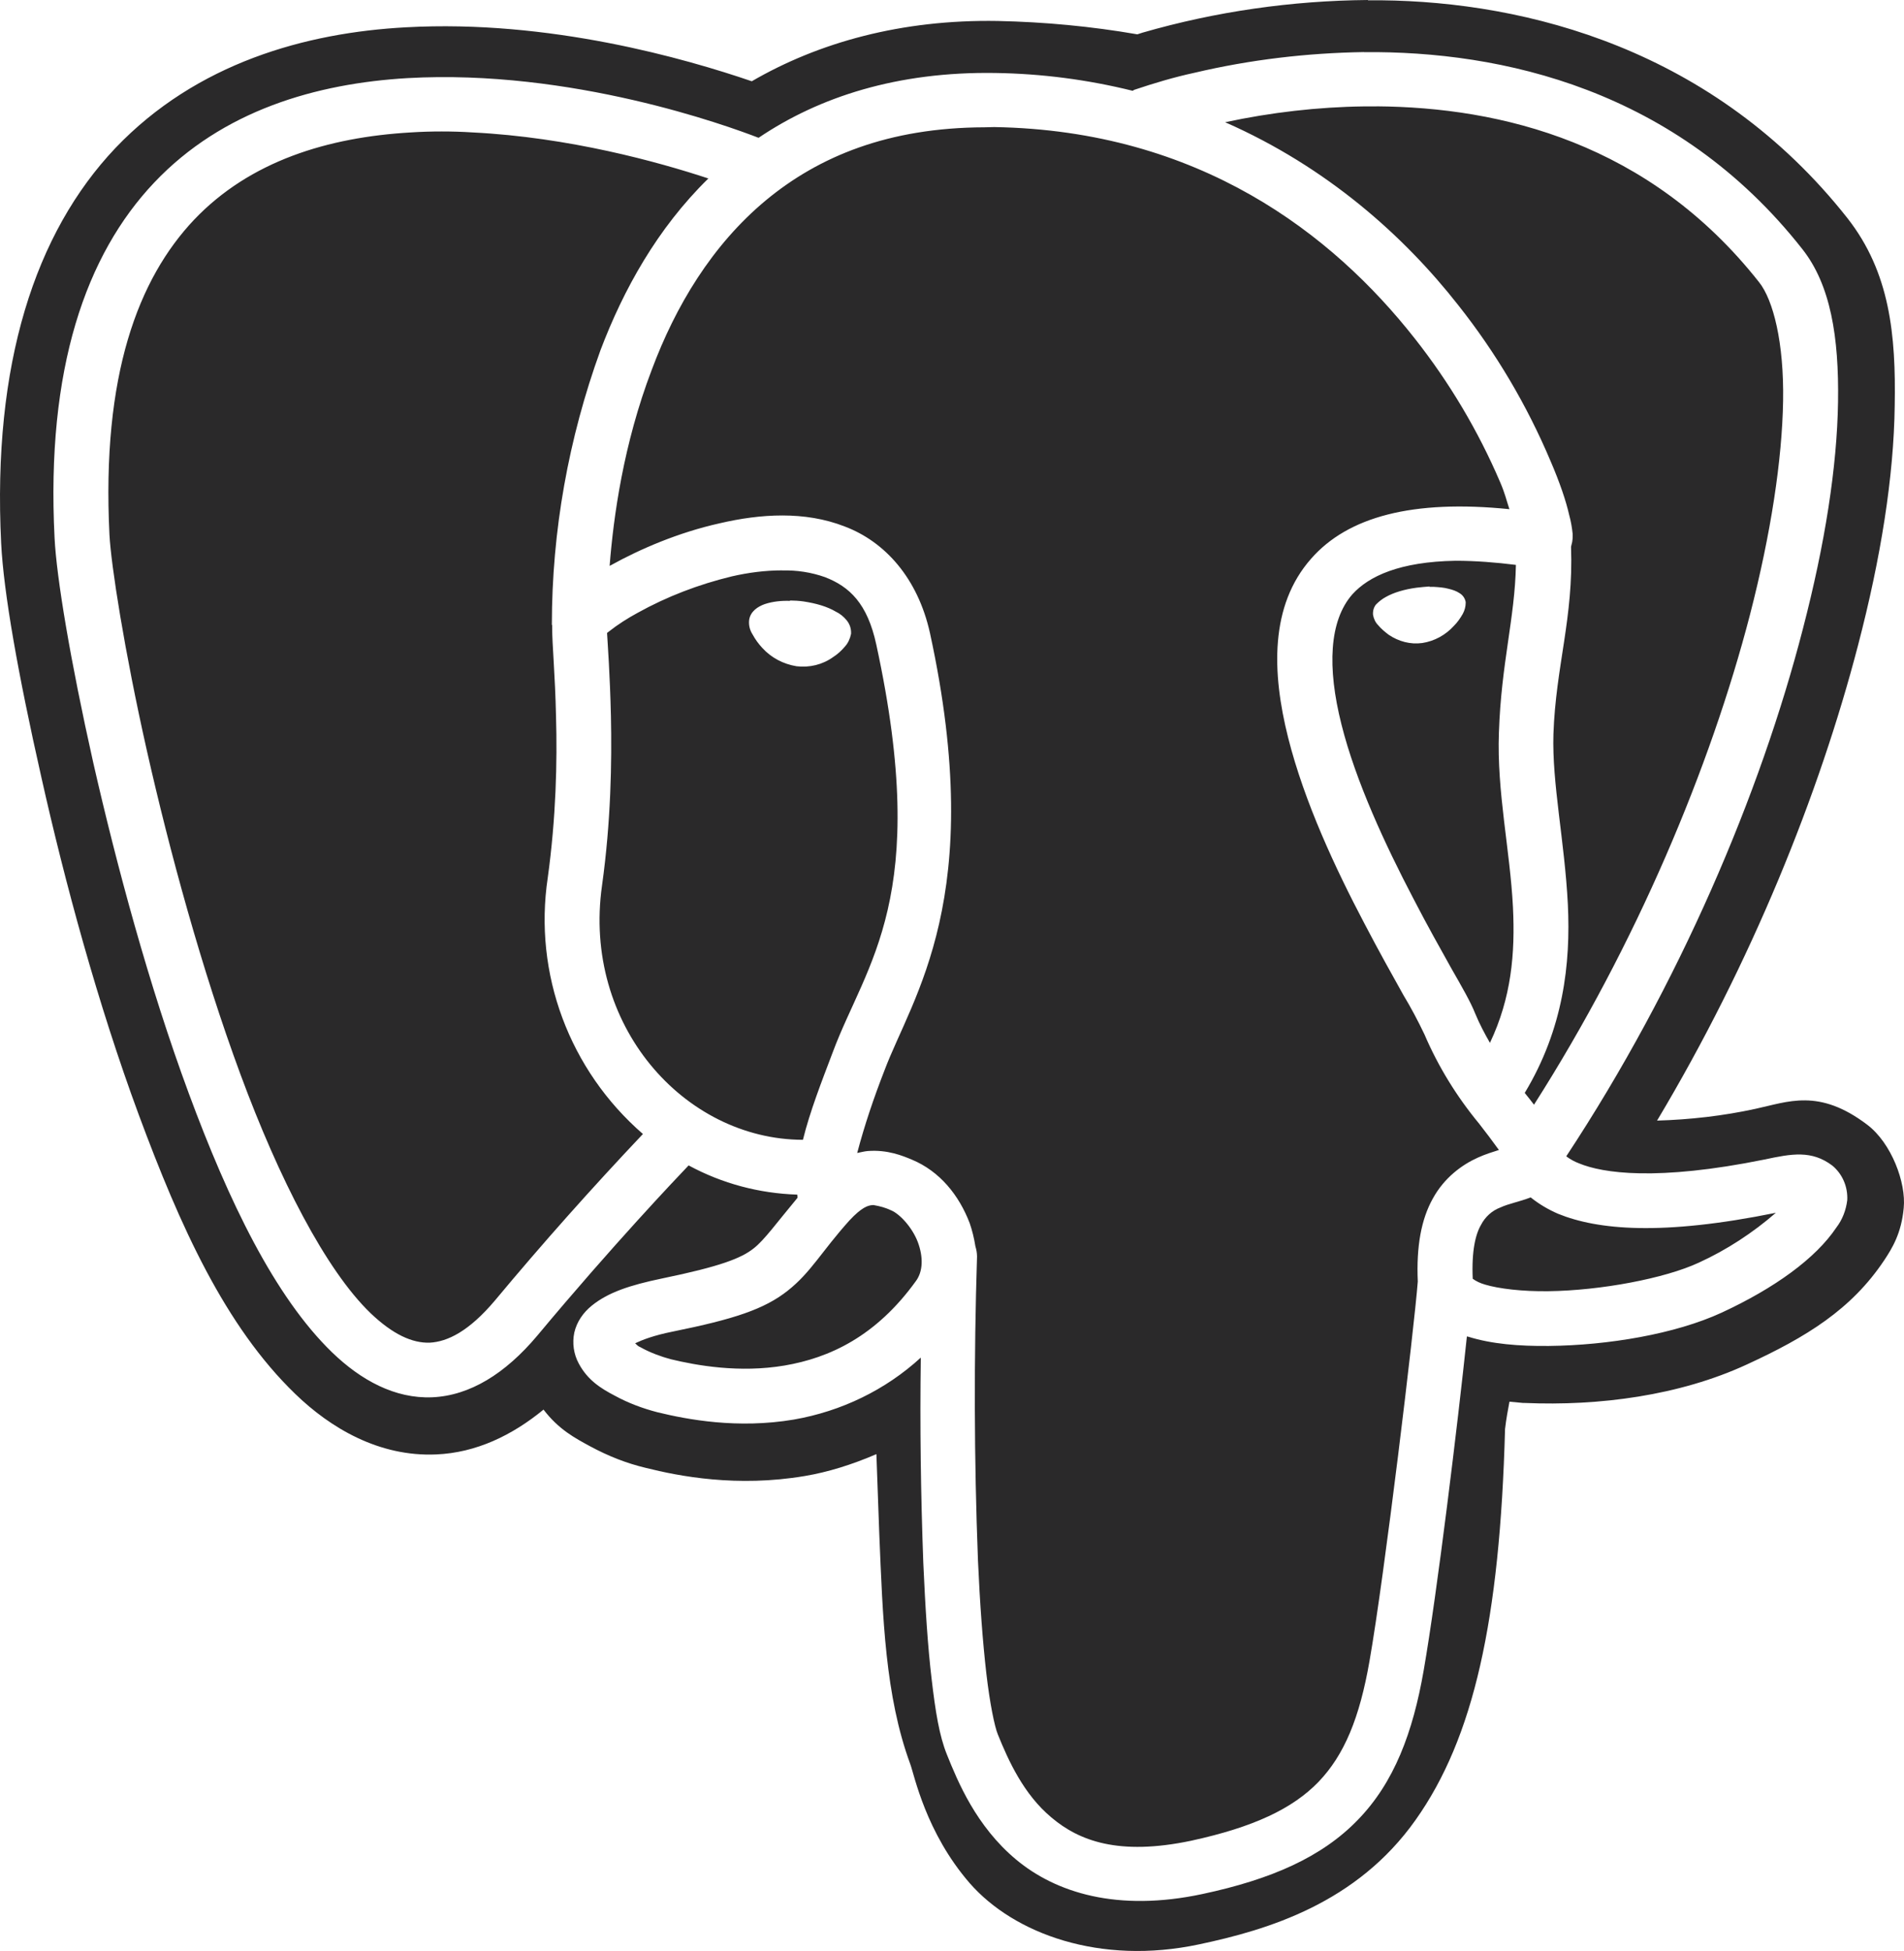 <?xml version="1.0" encoding="UTF-8"?>
<svg xmlns="http://www.w3.org/2000/svg" width="82" height="84" viewBox="0 0 82 84" fill="none">
  <path d="M58.913 0C55.624 0.029 52.365 0.494 49.201 1.407L48.982 1.478C46.998 1.134 44.978 0.945 42.971 0.903C38.816 0.832 35.251 1.83 32.377 3.499C29.543 2.531 23.669 0.832 17.479 1.176C13.176 1.407 8.47 2.707 4.973 6.371C1.508 10.023 -0.333 15.683 0.05 23.395C0.158 25.514 0.766 28.971 1.782 33.468C2.786 37.955 4.204 43.205 5.979 48.004C7.754 52.789 9.69 57.095 12.719 60.019C14.23 61.481 16.322 62.728 18.783 62.621C20.505 62.55 22.058 61.799 23.408 60.691C24.066 61.552 24.771 61.92 25.402 62.264C26.215 62.702 26.984 63.001 27.797 63.196C29.255 63.563 31.746 64.043 34.662 63.55C35.652 63.385 36.698 63.059 37.744 62.608C37.786 63.755 37.828 64.889 37.868 66.039C38.019 69.661 38.119 73.011 39.202 75.951C39.381 76.432 39.865 78.891 41.761 81.078C43.673 83.265 47.384 84.62 51.636 83.716C54.623 83.086 58.432 81.939 60.965 78.359C63.468 74.83 64.596 69.758 64.818 61.526C64.871 61.074 64.942 60.707 65.008 60.35L65.6 60.405H65.671C68.862 60.541 72.329 60.09 75.232 58.748C77.789 57.572 79.73 56.383 81.145 54.265C81.492 53.742 81.888 53.102 81.988 52.007C82.096 50.928 81.462 49.217 80.417 48.426C78.327 46.841 77.007 47.442 75.589 47.744C74.202 48.046 72.781 48.206 71.365 48.248C75.435 41.441 78.351 34.195 80.018 27.793C81.008 24.005 81.56 20.518 81.6 17.471C81.655 14.423 81.396 11.729 79.564 9.393C73.814 2.105 65.737 0.079 59.494 0.013C59.301 0.013 59.111 0.013 58.915 0.013L58.913 0ZM58.746 2.245C64.649 2.189 72.197 3.83 77.617 10.719C78.842 12.265 79.202 14.52 79.159 17.31C79.117 20.101 78.597 23.422 77.646 27.073C75.818 34.159 72.335 42.386 67.454 49.786C67.62 49.91 67.811 50.017 68.003 50.088C69.02 50.511 71.344 50.865 75.993 49.923C77.163 49.673 78.018 49.513 78.911 50.183C79.352 50.55 79.585 51.099 79.556 51.674C79.503 52.096 79.352 52.506 79.088 52.85C78.193 54.186 76.423 55.462 74.152 56.514C72.145 57.441 69.252 57.922 66.712 57.95C65.42 57.964 64.237 57.867 63.228 57.551L63.175 57.541C62.787 61.245 61.897 68.575 61.316 71.909C60.851 74.599 60.038 76.749 58.485 78.348C56.929 79.963 54.742 80.918 51.784 81.548C48.126 82.328 45.469 81.493 43.752 80.057C42.036 78.621 41.249 76.707 40.781 75.544C40.454 74.738 40.287 73.699 40.124 72.302C39.957 70.908 39.849 69.212 39.764 67.286C39.656 64.345 39.614 61.405 39.656 58.452C38.132 59.849 36.233 60.762 34.194 61.119C31.762 61.529 29.601 61.119 28.31 60.804C27.676 60.639 27.055 60.408 26.48 60.093C25.875 59.778 25.309 59.423 24.927 58.709C24.705 58.3 24.639 57.825 24.734 57.373C24.842 56.908 25.117 56.512 25.492 56.21C26.192 55.646 27.116 55.336 28.503 55.047C31.035 54.525 31.928 54.173 32.464 53.745C32.919 53.391 33.444 52.653 34.347 51.571C34.347 51.532 34.347 51.477 34.334 51.435C32.699 51.382 31.102 50.96 29.657 50.177C29.137 50.723 26.424 53.569 23.139 57.507C21.762 59.145 20.236 60.09 18.614 60.161C17.006 60.227 15.543 59.423 14.307 58.231C11.832 55.837 9.848 51.721 8.129 47.072C6.41 42.423 5.02 37.243 4.017 32.841C3.026 28.423 2.435 24.868 2.35 23.159C1.981 15.872 3.7 10.965 6.642 7.86C9.584 4.754 13.617 3.594 17.553 3.363C24.61 2.966 31.321 5.413 32.67 5.933C35.282 4.169 38.653 3.077 42.862 3.142C44.859 3.171 46.837 3.428 48.779 3.909L48.85 3.867C49.703 3.581 50.569 3.321 51.449 3.132C53.844 2.567 56.29 2.281 58.738 2.242L58.746 2.245ZM59.282 4.581H58.762C56.755 4.605 54.729 4.841 52.764 5.263C57.151 7.193 60.465 10.157 62.803 13.139C64.427 15.189 65.761 17.444 66.778 19.852C67.179 20.783 67.441 21.561 67.578 22.162C67.66 22.463 67.702 22.721 67.729 22.981C67.729 23.117 67.742 23.256 67.673 23.487C67.673 23.5 67.66 23.529 67.66 23.543C67.773 26.606 67.002 28.68 66.902 31.607C66.836 33.728 67.385 36.217 67.523 38.936C67.647 41.491 67.332 44.294 65.666 47.056C65.803 47.221 65.927 47.384 66.065 47.563C70.481 40.643 73.671 33.001 75.364 26.477C76.273 22.962 76.751 19.778 76.793 17.266C76.835 14.748 76.368 12.916 75.76 12.152C71.027 6.148 64.633 4.615 59.28 4.578L59.282 4.581ZM42.403 5.481C38.251 5.494 35.264 6.741 32.998 8.613C30.655 10.556 29.089 13.194 28.072 15.914C26.847 19.127 26.422 22.243 26.255 24.364L26.311 24.335C27.565 23.64 29.213 22.928 30.988 22.532C32.75 22.12 34.662 21.996 36.379 22.668C38.114 23.322 39.529 24.894 40.052 27.26C42.532 38.663 39.284 42.903 38.087 46.1C37.633 47.263 37.234 48.44 36.917 49.642C37.068 49.613 37.221 49.571 37.371 49.558C38.225 49.492 38.882 49.765 39.27 49.928C40.483 50.432 41.307 51.472 41.761 52.661C41.869 52.976 41.951 53.301 42.007 53.658C42.049 53.795 42.078 53.944 42.078 54.097C41.941 58.457 41.951 62.82 42.118 67.18C42.202 69.068 42.326 70.722 42.477 72.034C42.627 73.334 42.833 74.332 42.973 74.673C43.425 75.794 44.085 77.256 45.284 78.254C46.468 79.254 48.171 79.91 51.295 79.254C54.003 78.666 55.669 77.87 56.781 76.723C57.898 75.56 58.556 73.961 58.981 71.515C59.628 67.837 60.907 57.171 61.06 55.176C60.994 53.656 61.21 52.495 61.707 51.605C62.201 50.702 62.972 50.143 63.648 49.841C63.976 49.692 64.293 49.597 64.554 49.513C64.279 49.133 63.991 48.749 63.701 48.379C62.739 47.216 61.939 45.919 61.348 44.538C61.073 43.961 60.769 43.386 60.439 42.84C59.974 42.008 59.383 40.953 58.762 39.763C57.523 37.411 56.176 34.542 55.474 31.751C54.774 28.961 54.679 26.078 56.467 24.054C58.049 22.248 60.841 21.5 65.006 21.923C64.882 21.553 64.815 21.238 64.607 20.76C63.659 18.544 62.42 16.465 60.933 14.578C57.397 10.081 51.66 5.62 42.818 5.471L42.403 5.481ZM19.021 5.66C18.58 5.66 18.126 5.673 17.687 5.702C14.124 5.909 10.768 6.93 8.359 9.461C5.953 12.005 4.373 16.147 4.714 23.025C4.785 24.338 5.348 27.974 6.323 32.308C7.302 36.645 8.689 41.745 10.355 46.255C12.017 50.752 14.029 54.677 15.955 56.535C16.916 57.452 17.753 57.835 18.511 57.809C19.269 57.767 20.191 57.328 21.319 55.989C23.368 53.53 25.489 51.149 27.689 48.825C24.523 46.077 22.97 41.924 23.59 37.792C23.947 35.209 24.002 32.786 23.947 30.872C23.907 29.013 23.78 27.785 23.78 27.005C23.78 26.976 23.78 26.963 23.78 26.934V26.921L23.767 26.897C23.767 22.863 24.485 18.872 25.859 15.084C26.849 12.47 28.31 9.834 30.507 7.684C28.349 6.972 24.509 5.909 20.357 5.702C19.916 5.673 19.459 5.66 19.021 5.66ZM62.679 24.144C60.289 24.186 58.952 24.802 58.239 25.593C57.246 26.729 57.151 28.724 57.772 31.187C58.387 33.647 59.67 36.395 60.867 38.682C61.459 39.829 62.037 40.855 62.502 41.688C62.985 42.535 63.328 43.123 63.535 43.643C63.727 44.108 63.949 44.517 64.168 44.901C65.09 42.958 65.257 41.057 65.159 39.062C65.035 36.603 64.459 34.085 64.554 31.544C64.652 28.562 65.243 26.619 65.286 24.322C64.43 24.215 63.55 24.144 62.684 24.144H62.679ZM33.684 24.558C32.956 24.558 32.227 24.653 31.511 24.818C30.093 25.162 28.732 25.679 27.451 26.391C27.026 26.622 26.614 26.884 26.229 27.186L26.144 27.252C26.173 27.774 26.268 29.003 26.311 30.835C26.353 32.83 26.311 35.371 25.928 38.123C25.075 44.111 29.448 49.062 34.58 49.075C34.884 47.844 35.375 46.597 35.871 45.287C37.3 41.457 40.108 38.669 37.741 27.759C37.358 25.981 36.587 25.257 35.525 24.847C34.934 24.64 34.318 24.545 33.684 24.561V24.558ZM61.567 25.267H61.746C61.966 25.28 62.188 25.296 62.378 25.349C62.557 25.391 62.724 25.446 62.861 25.54C62.998 25.622 63.093 25.758 63.123 25.921V25.95C63.123 26.115 63.08 26.278 62.998 26.43C62.89 26.619 62.766 26.798 62.615 26.947C62.256 27.344 61.773 27.606 61.253 27.685C60.743 27.756 60.236 27.619 59.808 27.331C59.642 27.205 59.478 27.068 59.354 26.918C59.23 26.795 59.161 26.632 59.132 26.467C59.121 26.307 59.161 26.141 59.269 26.018C59.396 25.892 59.533 25.784 59.684 25.703C60.025 25.511 60.479 25.375 61.004 25.304C61.194 25.28 61.387 25.265 61.567 25.251V25.267ZM34.025 25.855C34.205 25.855 34.413 25.868 34.606 25.895C35.156 25.979 35.623 26.115 35.993 26.333C36.172 26.417 36.339 26.553 36.46 26.703C36.598 26.869 36.664 27.071 36.653 27.291C36.611 27.493 36.526 27.688 36.389 27.837C36.239 28.016 36.075 28.165 35.882 28.289C35.428 28.617 34.865 28.753 34.3 28.685C33.732 28.591 33.212 28.318 32.829 27.895C32.662 27.716 32.525 27.525 32.414 27.32C32.29 27.128 32.237 26.91 32.264 26.69C32.319 26.323 32.636 26.115 32.94 26.008C33.286 25.895 33.656 25.858 34.025 25.871V25.855ZM65.927 51.558H65.914C65.407 51.75 64.982 51.821 64.623 51.986C64.253 52.123 63.96 52.396 63.785 52.734C63.55 53.133 63.373 53.845 63.426 55.057C63.577 55.17 63.756 55.249 63.952 55.307C64.543 55.485 65.56 55.609 66.688 55.593C68.93 55.564 71.696 55.047 73.167 54.362C74.363 53.816 75.491 53.078 76.481 52.217C71.571 53.215 68.809 52.955 67.1 52.259C66.688 52.081 66.287 51.847 65.927 51.558ZM37.646 51.886H37.575C37.385 51.9 37.121 51.97 36.584 52.545C35.359 53.91 34.934 54.771 33.93 55.567C32.913 56.373 31.606 56.798 28.978 57.331C28.154 57.496 27.671 57.685 27.354 57.835C27.449 57.919 27.449 57.948 27.599 58.014C27.988 58.234 28.479 58.413 28.88 58.52C30.008 58.793 31.849 59.121 33.79 58.793C35.716 58.465 37.723 57.546 39.445 55.157C39.749 54.748 39.772 54.131 39.527 53.475C39.281 52.834 38.742 52.259 38.373 52.109C38.138 51.997 37.889 51.931 37.644 51.889L37.646 51.886Z" fill="#2A292A"></path>
</svg>

